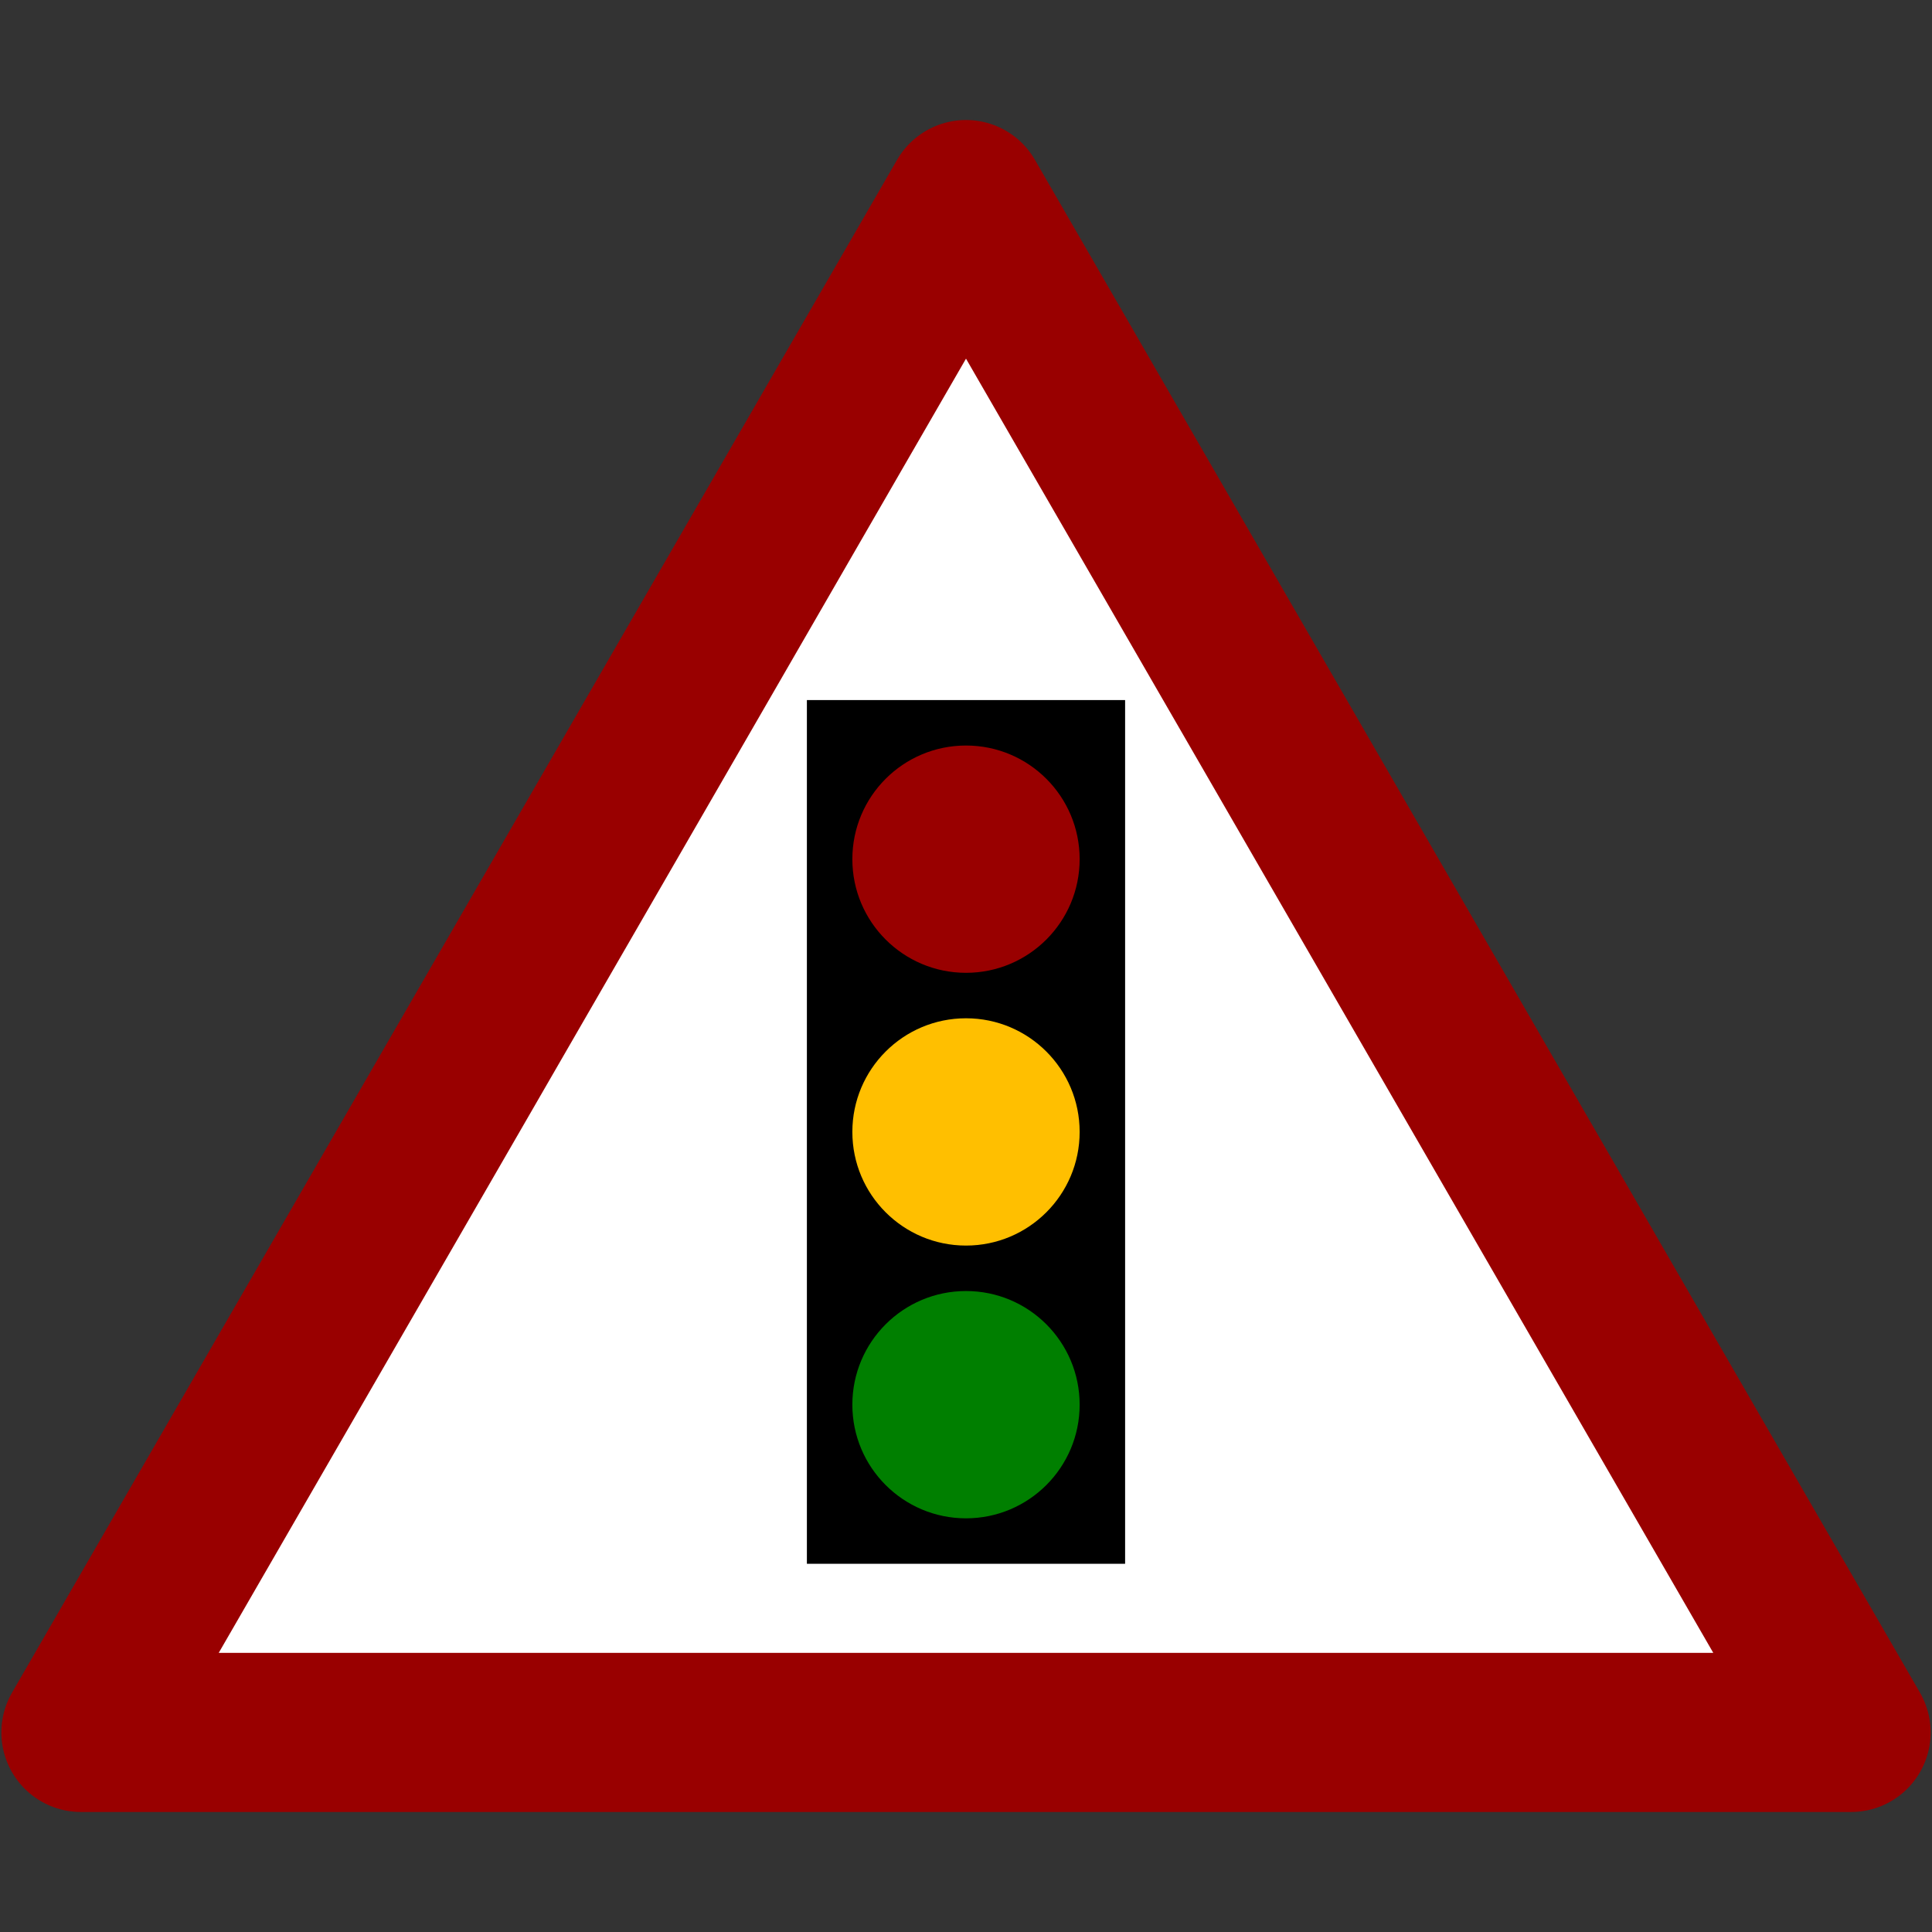 <svg xmlns="http://www.w3.org/2000/svg" viewBox="0 0 850 850">
  <rect x="0" y="0" width="850" height="850" fill="#333333" stroke="none"/>
  <polygon fill="#fff" stroke="#900" stroke-linejoin="round" stroke-width="70" points="425 87.8 35.6 762.2 814.4 762.2 425 87.8"/>
  <rect x="355" y="308" width="140" height="380"/>
  <circle fill="#900" cx="425" cy="378" r="50"/>
  <circle fill="#ffbf00" cx="425" cy="498" r="50"/>
  <circle fill="#007f00" cx="425" cy="618" r="50"/>
</svg>
